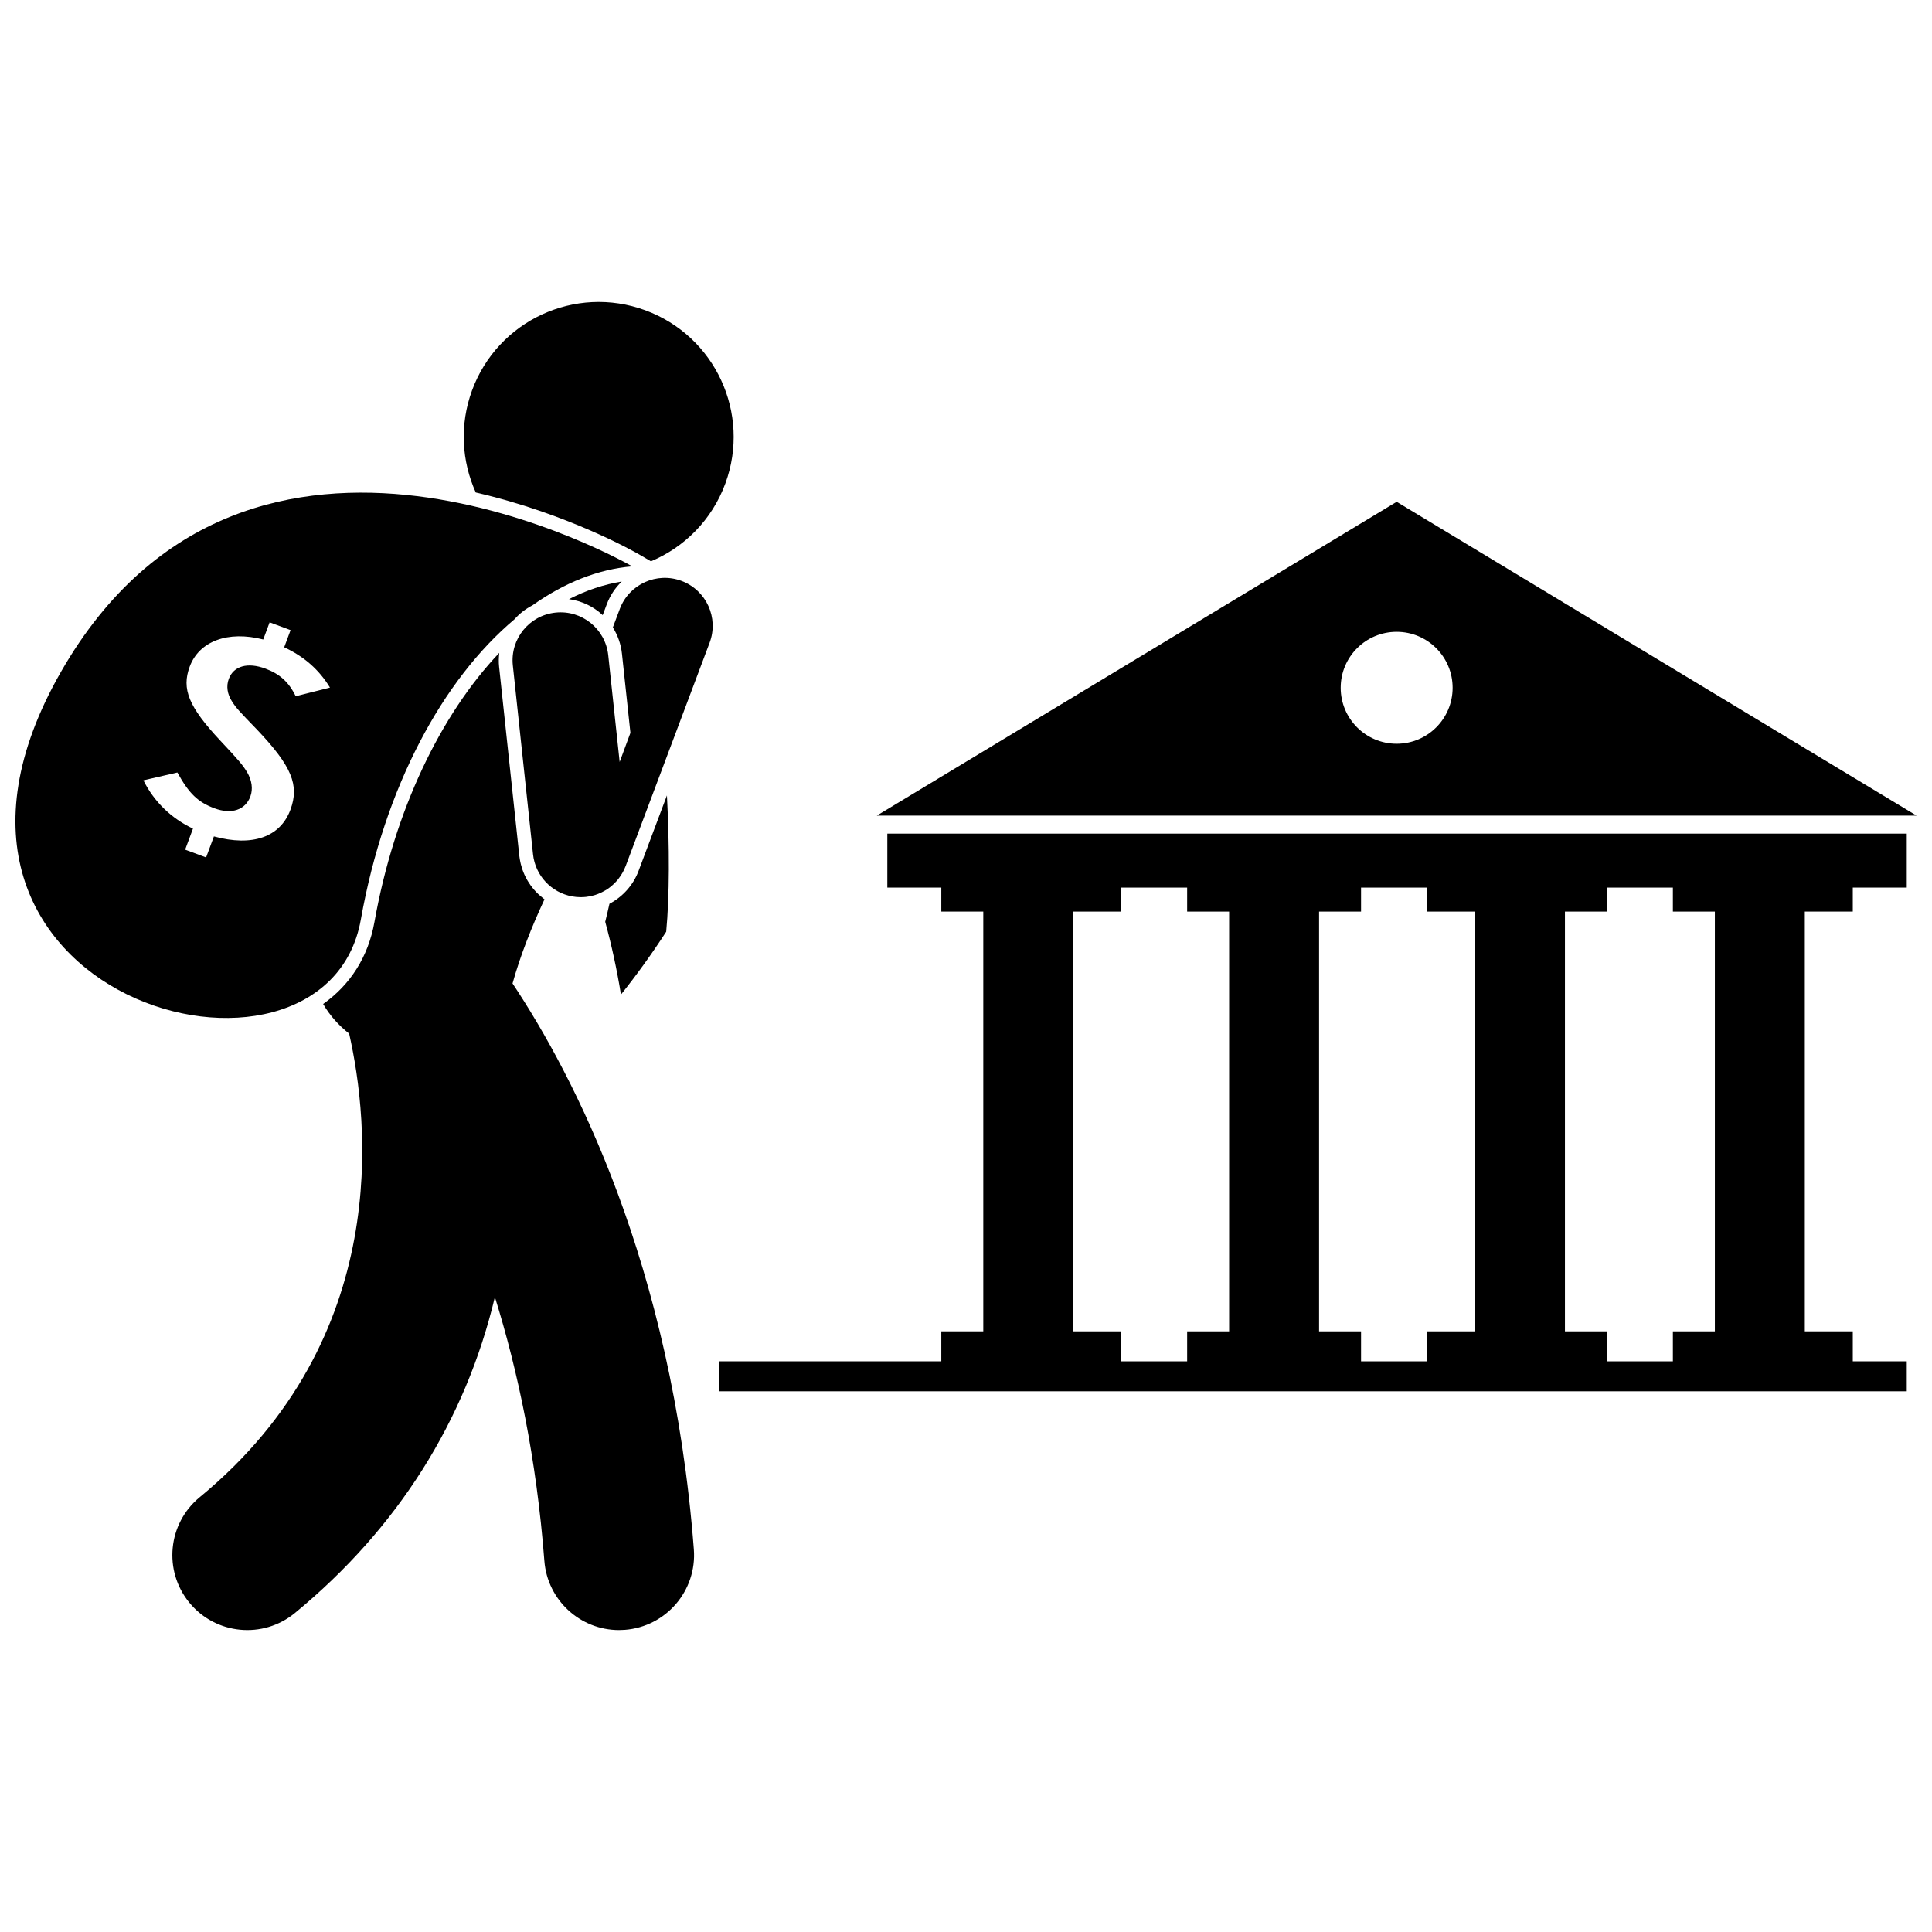 <?xml version="1.0" encoding="UTF-8"?>
<!-- Uploaded to: SVG Repo, www.svgrepo.com, Generator: SVG Repo Mixer Tools -->
<svg width="800px" height="800px" version="1.1" viewBox="144 144 512 512" xmlns="http://www.w3.org/2000/svg">
 <defs>
  <clipPath id="b">
   <path d="m376 276h275.9v85h-275.9z"/>
  </clipPath>
  <clipPath id="a">
   <path d="m148.09 274h163.91v140h-163.91z"/>
  </clipPath>
 </defs>
 <g clip-path="url(#b)">
  <path d="m514.13 276.98-137.77 83.168h275.55zm0 64.121c-8.191 0-14.832-6.641-14.832-14.832 0-8.191 6.641-14.832 14.832-14.832 8.191 0 14.832 6.641 14.832 14.832 0 8.191-6.641 14.832-14.832 14.832z"/>
 </g>
 <path d="m379.15 364.92v14.301h14.305v6.356h11.125v111.24h-11.125v7.945h-58.801v7.945h314.66v-7.945h-14.305v-7.945h-12.715v-111.24h12.715v-6.356h14.305v-14.301zm90.582 131.9h-11.125v7.945h-17.48v-7.945h-12.715v-111.24h12.715v-6.356h17.48v6.356h11.125zm65.156 0h-12.715v7.945h-17.48v-7.945h-11.125v-111.24h11.125v-6.356h17.48v6.356h12.715zm63.57 0h-11.125v7.945h-17.48v-7.945h-11.125v-111.24h11.125v-6.356h17.48v6.356h11.125z"/>
 <path d="m305.51 383.51c-0.367 1.594-0.715 3.191-1.121 4.777 1.695 6.227 3.098 12.66 4.172 19.281 4.215-5.281 8.223-10.84 11.984-16.652 0.887-9.266 0.902-22.703 0.195-36.117l-7.519 20.004c-1.434 3.816-4.234 6.871-7.711 8.707z"/>
 <path d="m294.79 302.78c3.422 0.469 6.516 1.98 8.93 4.238l1.102-2.93c0.867-2.305 2.234-4.328 3.941-5.977-4.742 0.758-9.422 2.34-13.973 4.668z"/>
 <path d="m287.82 381.95c-0.336-0.266-0.664-0.539-0.98-0.828-0.066-0.062-0.137-0.125-0.203-0.188-0.734-0.695-1.402-1.461-2-2.285-0.023-0.035-0.047-0.066-0.07-0.102-0.281-0.395-0.543-0.801-0.789-1.223-0.023-0.035-0.043-0.074-0.066-0.109-0.52-0.902-0.957-1.859-1.297-2.863-0.027-0.074-0.043-0.148-0.07-0.223-0.121-0.367-0.227-0.738-0.32-1.117-0.051-0.199-0.094-0.402-0.137-0.602-0.051-0.242-0.094-0.488-0.137-0.734-0.043-0.258-0.082-0.512-0.113-0.77-0.004-0.039-0.012-0.074-0.016-0.109l-5.352-50.062c-0.137-1.266-0.105-2.508 0.043-3.723-15.543 16.355-27.812 41.781-33.086 71.359-1.645 9.238-6.457 16.656-13.59 21.691 1.824 3.156 4.195 5.727 6.891 7.856 5.234 23.066 11.68 80.656-39.609 122.86-8.473 6.973-9.688 19.488-2.719 27.961 6.973 8.473 19.492 9.688 27.961 2.715 27.207-22.387 45.188-50.938 52.988-83.727 6.047 19.402 11.02 42.699 13.113 69.91 0.801 10.422 9.504 18.344 19.785 18.344 0.512 0 1.027-0.02 1.547-0.059 10.938-0.844 19.121-10.391 18.281-21.332-5.832-75.816-31.969-125.8-48.047-149.97 2.098-7.508 5.066-14.992 8.469-22.293-0.105-0.078-0.203-0.16-0.309-0.238-0.055-0.047-0.113-0.094-0.168-0.137z"/>
 <path d="m316.51 292.75c8.832-3.711 16.16-10.938 19.723-20.645 6.801-18.539-2.711-39.082-21.254-45.887-18.539-6.801-39.082 2.715-45.887 21.254-3.359 9.16-2.731 18.805 0.992 27.043 24.41 5.606 42.262 15.82 43.285 16.41z"/>
 <g clip-path="url(#a)">
  <path d="m239.62 387.72c6.297-35.32 21.773-63.648 40.707-79.594 1.34-1.508 2.949-2.769 4.773-3.703 8.41-5.981 17.371-9.578 26.434-10.336 0 0-101.58-58.934-151.37 27.941-49.797 86.883 69.922 119.2 79.457 65.691zm-48.613-39c3.062 5.559 5.43 7.856 9.828 9.492 4.508 1.676 8.18 0.453 9.516-3.137 0.734-1.98 0.395-4.273-0.844-6.402-1.266-2.055-2.094-3.031-7.133-8.406-8.363-8.945-10.305-13.672-8.098-19.609 2.504-6.742 10.121-9.586 19.488-7.188l1.688-4.543 5.551 2.062-1.688 4.543c5.285 2.465 9.242 5.938 12.133 10.68l-9.082 2.297c-1.824-3.762-4.242-5.914-8.016-7.316-4.715-1.75-8.438-0.715-9.719 2.727-0.707 1.906-0.418 4.016 0.871 5.996 1.133 1.758 1.734 2.398 6.644 7.473 9.172 9.664 11.242 14.688 8.816 21.207-2.695 7.258-10.098 9.844-20.273 7.062l-2.07 5.57-5.551-2.062 2.07-5.57c-5.781-2.734-10.336-7.176-13.133-12.801z"/>
 </g>
 <path d="m308.25 305.38-1.84 4.891c1.289 2.051 2.141 4.414 2.414 6.977l2.242 20.969-2.852 7.711-3.023-28.293c-0.75-6.984-7.004-12.035-13.996-11.289-6.981 0.746-12.035 7.012-11.289 13.992l5.352 50.062c0.613 5.734 4.949 10.164 10.348 11.152 0.227 0.043 0.449 0.066 0.676 0.094 0.148 0.02 0.297 0.047 0.445 0.059 0.391 0.035 0.781 0.059 1.172 0.059 0.047 0 0.09-0.008 0.137-0.008 0.402-0.004 0.809-0.02 1.219-0.066 0.113-0.012 0.223-0.039 0.336-0.051 0.16-0.023 0.316-0.047 0.477-0.074 0.512-0.086 1.008-0.199 1.492-0.344 0.043-0.012 0.086-0.02 0.129-0.035 0.555-0.172 1.09-0.391 1.605-0.633 0.094-0.043 0.184-0.09 0.277-0.137 0.504-0.25 0.992-0.527 1.457-0.84 0.016-0.008 0.031-0.016 0.047-0.027 0.465-0.316 0.895-0.672 1.312-1.043 0.109-0.098 0.215-0.195 0.316-0.297 0.395-0.379 0.773-0.777 1.113-1.203 0.055-0.066 0.102-0.141 0.152-0.211 0.312-0.402 0.594-0.828 0.855-1.266 0.062-0.105 0.129-0.207 0.188-0.316 0.285-0.512 0.535-1.047 0.75-1.598 0.012-0.035 0.031-0.062 0.043-0.094l22.25-59.199c2.473-6.574-0.855-13.902-7.43-16.375-6.574-2.461-13.906 0.863-16.375 7.434z"/>
</svg>
